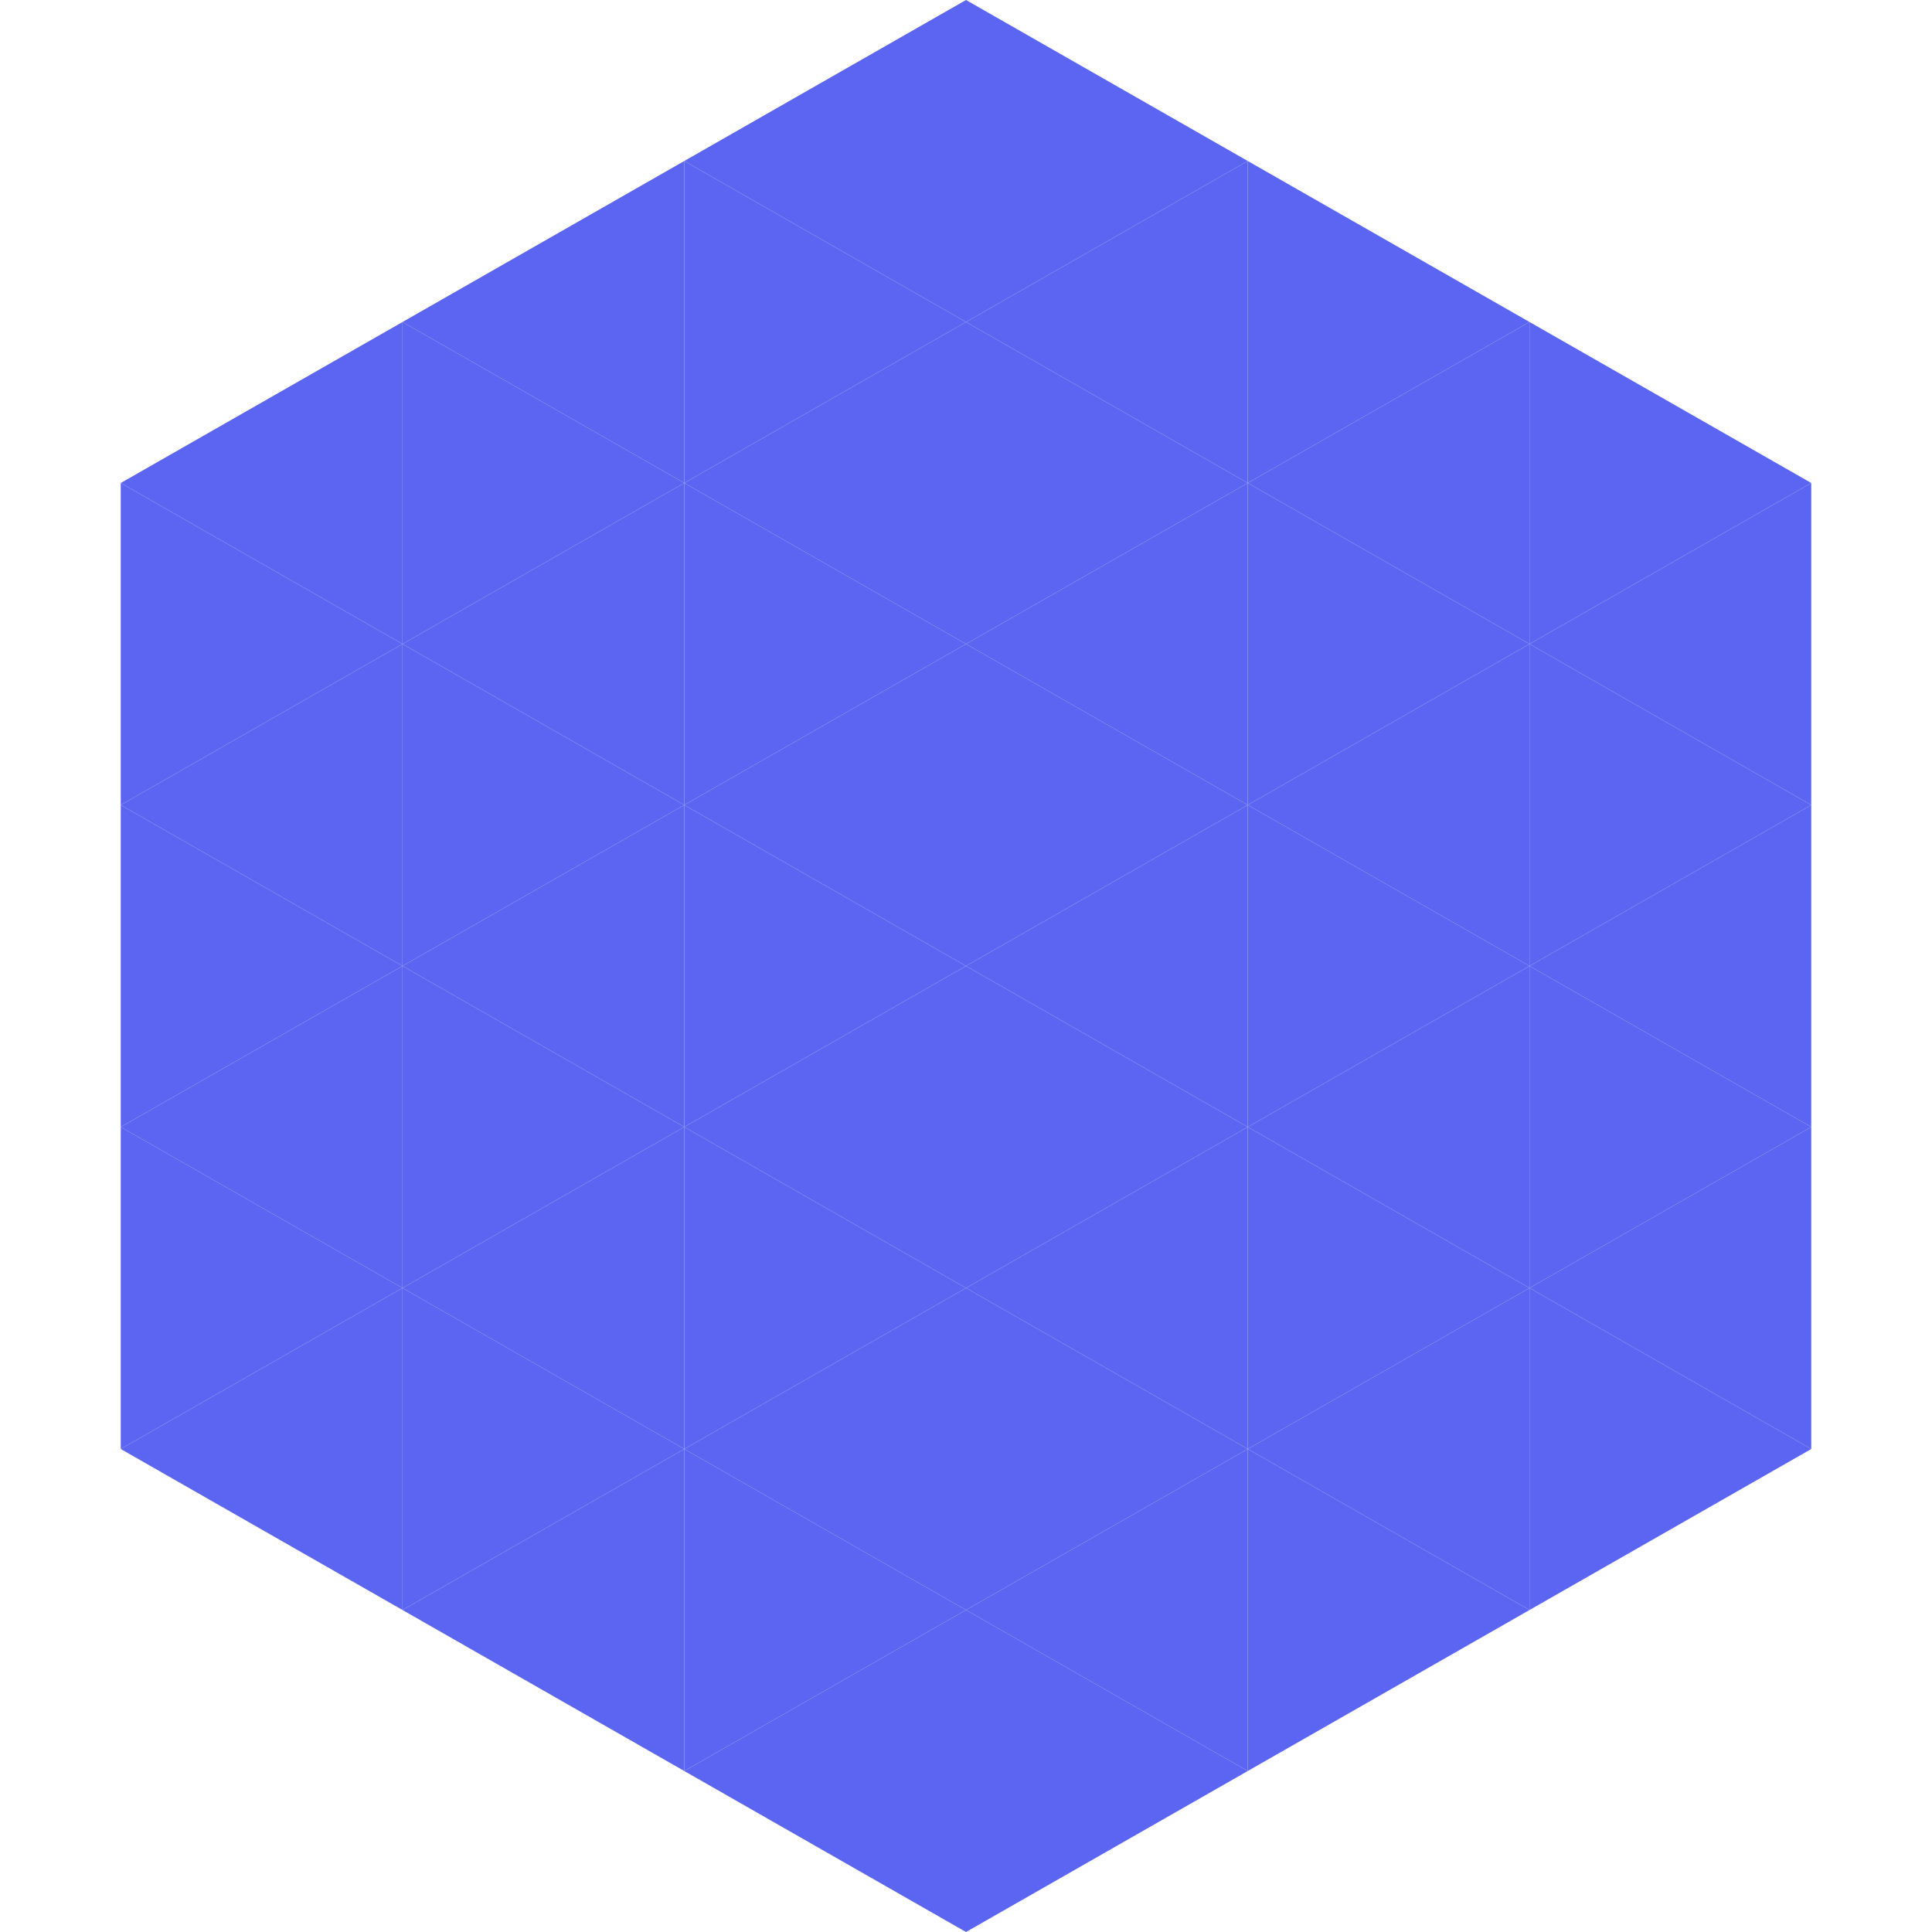 <?xml version="1.0"?>
<!-- Generated by SVGo -->
<svg width="240" height="240"
     xmlns="http://www.w3.org/2000/svg"
     xmlns:xlink="http://www.w3.org/1999/xlink">
<polygon points="50,40 15,60 50,80" style="fill:rgb(92,101,241)" />
<polygon points="190,40 225,60 190,80" style="fill:rgb(92,101,241)" />
<polygon points="15,60 50,80 15,100" style="fill:rgb(92,101,241)" />
<polygon points="225,60 190,80 225,100" style="fill:rgb(92,101,241)" />
<polygon points="50,80 15,100 50,120" style="fill:rgb(92,101,241)" />
<polygon points="190,80 225,100 190,120" style="fill:rgb(92,101,241)" />
<polygon points="15,100 50,120 15,140" style="fill:rgb(92,101,241)" />
<polygon points="225,100 190,120 225,140" style="fill:rgb(92,101,241)" />
<polygon points="50,120 15,140 50,160" style="fill:rgb(92,101,241)" />
<polygon points="190,120 225,140 190,160" style="fill:rgb(92,101,241)" />
<polygon points="15,140 50,160 15,180" style="fill:rgb(92,101,241)" />
<polygon points="225,140 190,160 225,180" style="fill:rgb(92,101,241)" />
<polygon points="50,160 15,180 50,200" style="fill:rgb(92,101,241)" />
<polygon points="190,160 225,180 190,200" style="fill:rgb(92,101,241)" />
<polygon points="15,180 50,200 15,220" style="fill:rgb(255,255,255); fill-opacity:0" />
<polygon points="225,180 190,200 225,220" style="fill:rgb(255,255,255); fill-opacity:0" />
<polygon points="50,0 85,20 50,40" style="fill:rgb(255,255,255); fill-opacity:0" />
<polygon points="190,0 155,20 190,40" style="fill:rgb(255,255,255); fill-opacity:0" />
<polygon points="85,20 50,40 85,60" style="fill:rgb(92,101,241)" />
<polygon points="155,20 190,40 155,60" style="fill:rgb(92,101,241)" />
<polygon points="50,40 85,60 50,80" style="fill:rgb(92,101,241)" />
<polygon points="190,40 155,60 190,80" style="fill:rgb(92,101,241)" />
<polygon points="85,60 50,80 85,100" style="fill:rgb(92,101,241)" />
<polygon points="155,60 190,80 155,100" style="fill:rgb(92,101,241)" />
<polygon points="50,80 85,100 50,120" style="fill:rgb(92,101,241)" />
<polygon points="190,80 155,100 190,120" style="fill:rgb(92,101,241)" />
<polygon points="85,100 50,120 85,140" style="fill:rgb(92,101,241)" />
<polygon points="155,100 190,120 155,140" style="fill:rgb(92,101,241)" />
<polygon points="50,120 85,140 50,160" style="fill:rgb(92,101,241)" />
<polygon points="190,120 155,140 190,160" style="fill:rgb(92,101,241)" />
<polygon points="85,140 50,160 85,180" style="fill:rgb(92,101,241)" />
<polygon points="155,140 190,160 155,180" style="fill:rgb(92,101,241)" />
<polygon points="50,160 85,180 50,200" style="fill:rgb(92,101,241)" />
<polygon points="190,160 155,180 190,200" style="fill:rgb(92,101,241)" />
<polygon points="85,180 50,200 85,220" style="fill:rgb(92,101,241)" />
<polygon points="155,180 190,200 155,220" style="fill:rgb(92,101,241)" />
<polygon points="120,0 85,20 120,40" style="fill:rgb(92,101,241)" />
<polygon points="120,0 155,20 120,40" style="fill:rgb(92,101,241)" />
<polygon points="85,20 120,40 85,60" style="fill:rgb(92,101,241)" />
<polygon points="155,20 120,40 155,60" style="fill:rgb(92,101,241)" />
<polygon points="120,40 85,60 120,80" style="fill:rgb(92,101,241)" />
<polygon points="120,40 155,60 120,80" style="fill:rgb(92,101,241)" />
<polygon points="85,60 120,80 85,100" style="fill:rgb(92,101,241)" />
<polygon points="155,60 120,80 155,100" style="fill:rgb(92,101,241)" />
<polygon points="120,80 85,100 120,120" style="fill:rgb(92,101,241)" />
<polygon points="120,80 155,100 120,120" style="fill:rgb(92,101,241)" />
<polygon points="85,100 120,120 85,140" style="fill:rgb(92,101,241)" />
<polygon points="155,100 120,120 155,140" style="fill:rgb(92,101,241)" />
<polygon points="120,120 85,140 120,160" style="fill:rgb(92,101,241)" />
<polygon points="120,120 155,140 120,160" style="fill:rgb(92,101,241)" />
<polygon points="85,140 120,160 85,180" style="fill:rgb(92,101,241)" />
<polygon points="155,140 120,160 155,180" style="fill:rgb(92,101,241)" />
<polygon points="120,160 85,180 120,200" style="fill:rgb(92,101,241)" />
<polygon points="120,160 155,180 120,200" style="fill:rgb(92,101,241)" />
<polygon points="85,180 120,200 85,220" style="fill:rgb(92,101,241)" />
<polygon points="155,180 120,200 155,220" style="fill:rgb(92,101,241)" />
<polygon points="120,200 85,220 120,240" style="fill:rgb(92,101,241)" />
<polygon points="120,200 155,220 120,240" style="fill:rgb(92,101,241)" />
<polygon points="85,220 120,240 85,260" style="fill:rgb(255,255,255); fill-opacity:0" />
<polygon points="155,220 120,240 155,260" style="fill:rgb(255,255,255); fill-opacity:0" />
</svg>
